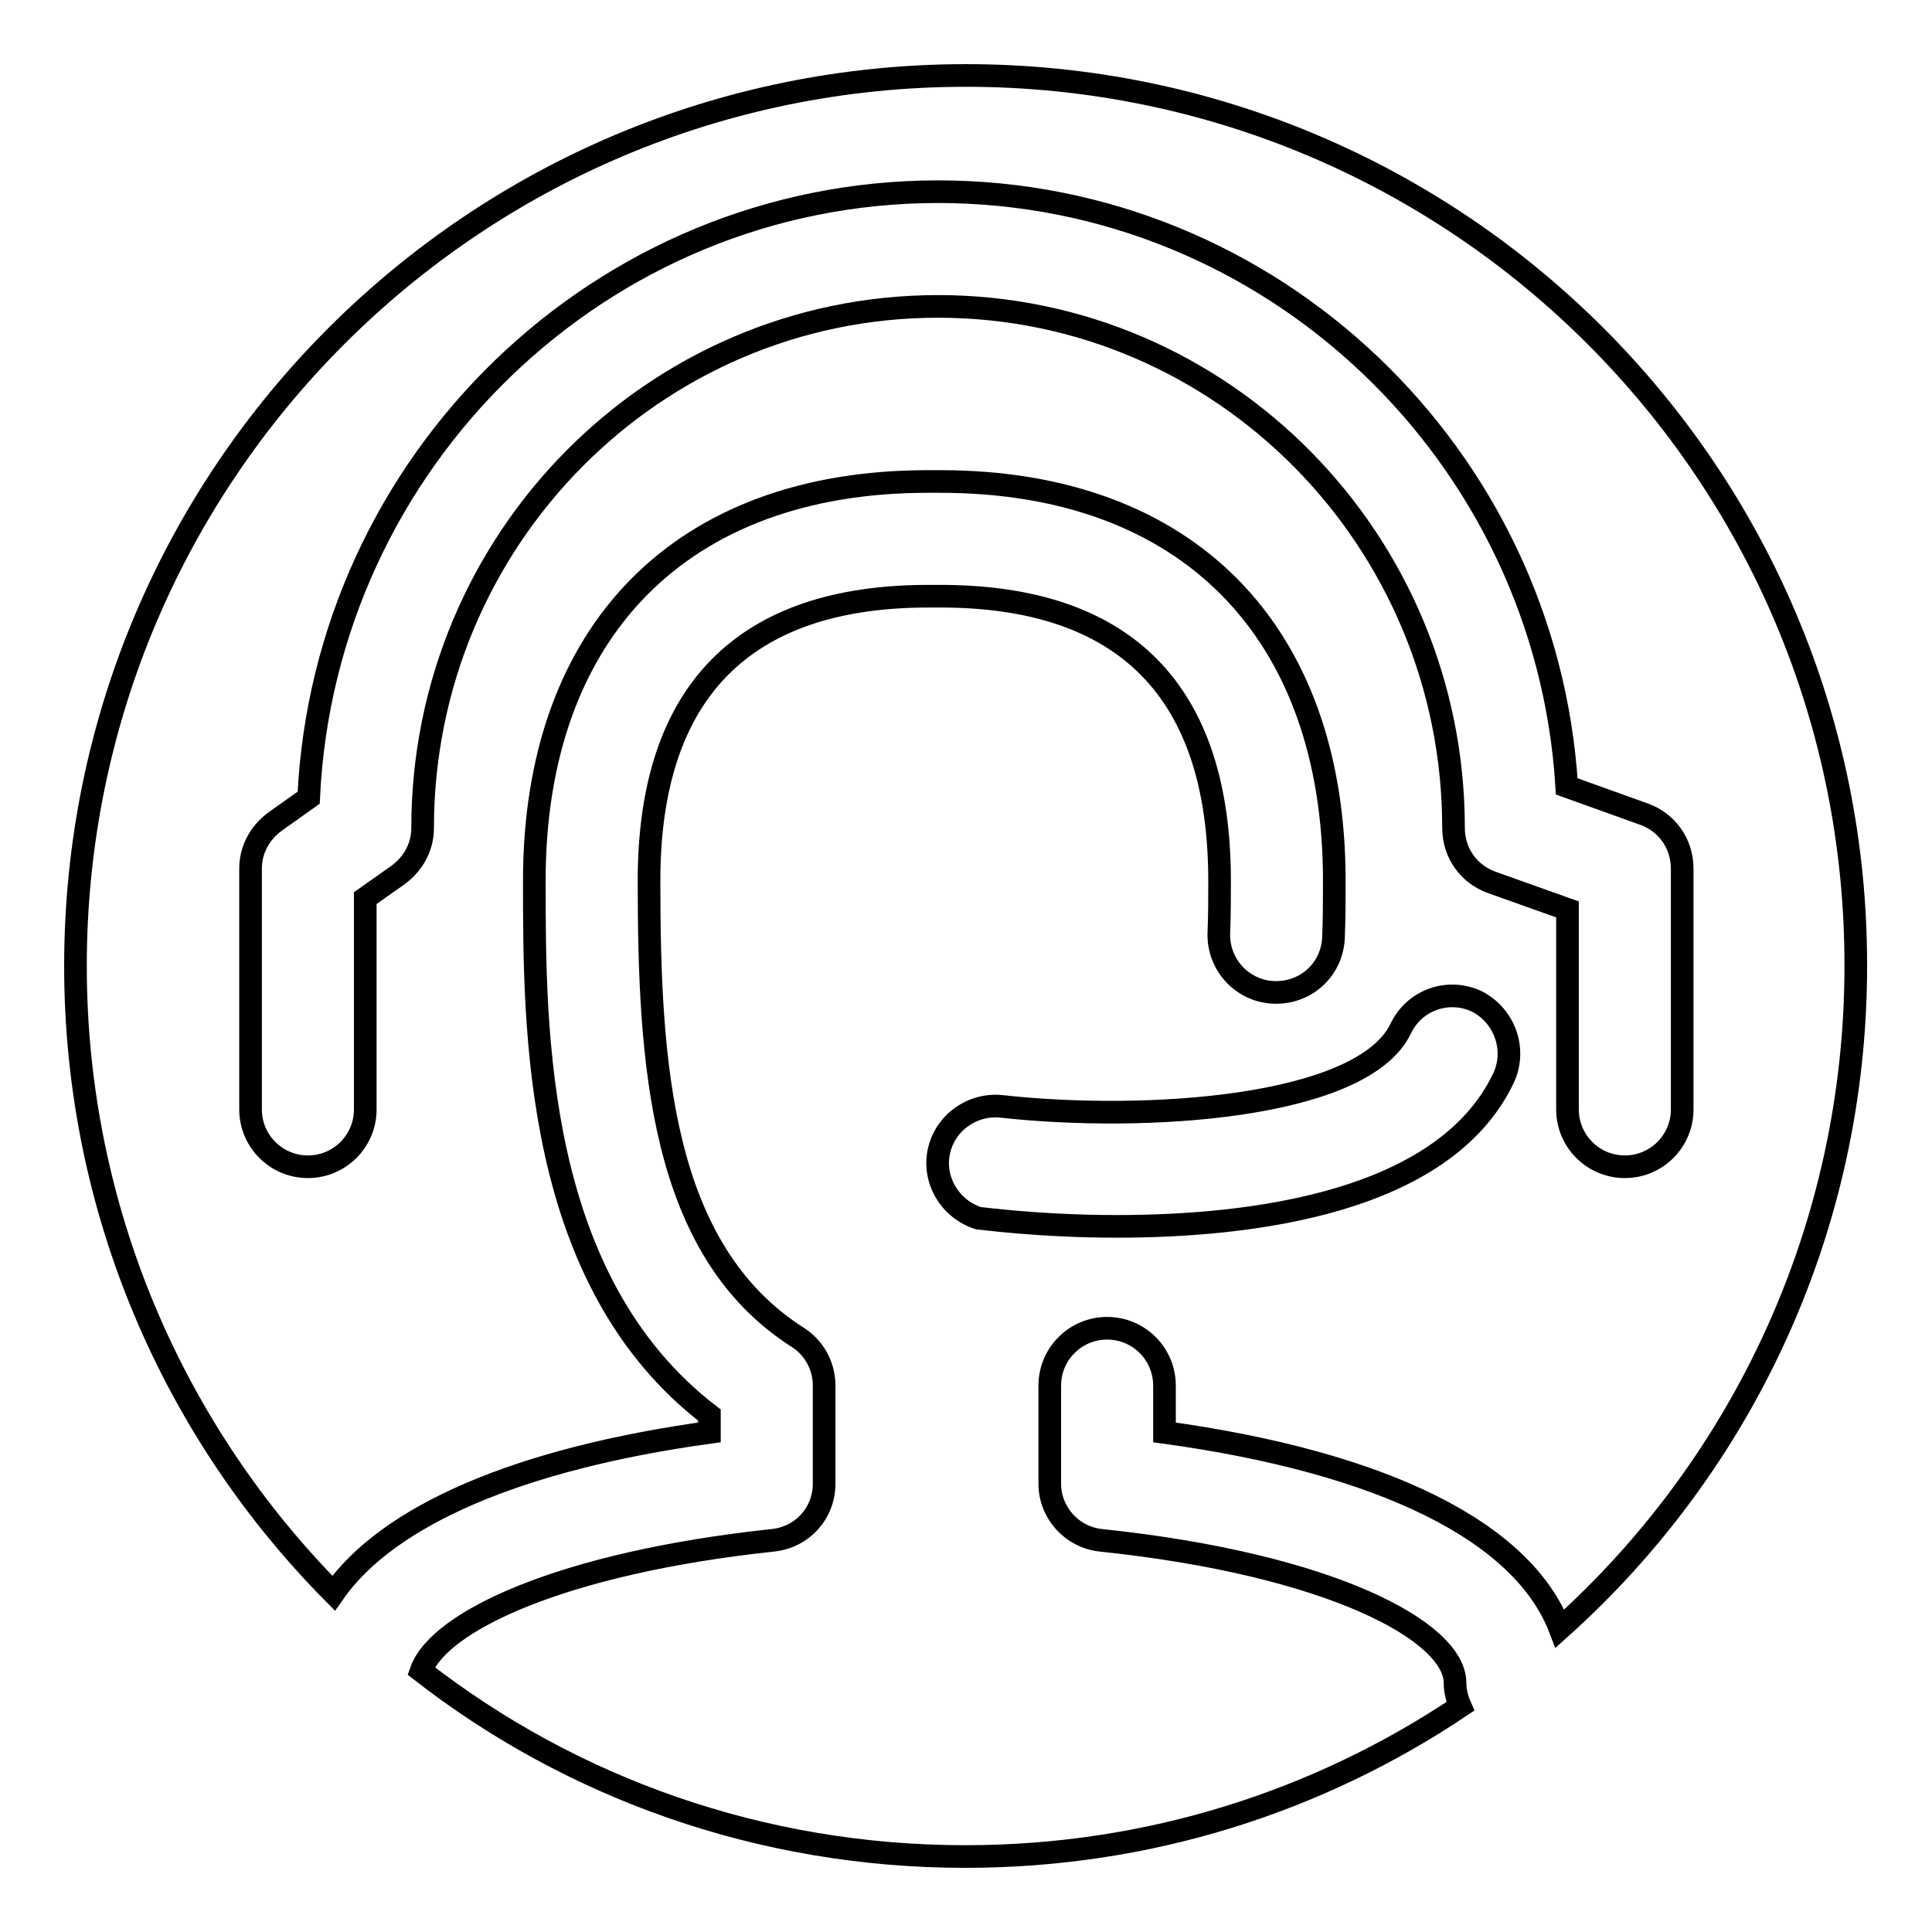 <?xml version="1.0" encoding="utf-8"?>
<!-- Svg Vector Icons : http://www.onlinewebfonts.com/icon -->
<!DOCTYPE svg PUBLIC "-//W3C//DTD SVG 1.1//EN" "http://www.w3.org/Graphics/SVG/1.1/DTD/svg11.dtd">
<svg version="1.1" xmlns="http://www.w3.org/2000/svg" xmlns:xlink="http://www.w3.org/1999/xlink" x="0px" y="0px" viewBox="0 0 256 256" enable-background="new 0 0 256 256" xml:space="preserve">
<g><g><path stroke-width="3" fill-opacity="0" stroke="#000000"  d="M128,10C62.8,10,10,62.8,10,128c0,32.4,13.1,61.8,34.2,83.1c7.2-10.3,24.5-17.8,49.8-21.3v-2.3c-23.2-17.8-23.2-50.8-23.2-70.8c0-33.1,19.5-52.9,52.1-52.9h1.7c32.7,0,52.2,19.8,52.2,52.9c0,2.4,0,4.9-0.1,7.4c-0.1,4.2-3.5,7.5-7.8,7.4c-4.2-0.1-7.5-3.6-7.4-7.8c0.1-2.4,0.1-4.7,0.1-7c0-25-12.4-37.7-37-37.7H123c-24.5,0-37,12.7-37,37.7c0,24.3,1.5,48.9,19.7,60.5c2.2,1.4,3.5,3.8,3.5,6.4v13c0,3.9-2.9,7.1-6.8,7.5c-28.1,3-44.3,10.8-46.6,17.3c19.9,15.5,45,24.6,72.1,24.6c24.3,0,46.8-7.3,65.6-19.9c-0.4-0.9-0.7-2-0.7-3.1c0-6.8-16.4-15.7-46.9-18.9c-3.9-0.4-6.8-3.7-6.8-7.5v-13c0-4.2,3.4-7.6,7.6-7.6c4.2,0,7.6,3.4,7.6,7.6v6.2c29.1,4,47.5,13.2,52.4,26c24.1-21.6,39.2-53,39.2-87.8C246,62.8,193.2,10,128,10z M199.2,142.9c-7.9,16.5-33.4,19.6-51.2,19.6c-10.4,0-18.3-1.1-18.4-1.1c-3.7-1.2-6-5-5.2-8.8c0.8-3.8,4.4-6.4,8.3-6c18.9,2.1,47.8,0.3,52.9-10.3c1.8-3.8,6.3-5.4,10.1-3.6C199.4,134.6,201,139.1,199.2,142.9z M215.3,154.6c-4.2,0-7.6-3.4-7.6-7.6v-26.5l-10.1-3.6c-3-1.1-5-3.9-5-7.2c0-38.1-30.6-69.1-68.3-69.1c-37.7,0-68.3,31-68.3,69.1c0,2.5-1.2,4.7-3.2,6.2l-4.4,3.1v28c0,4.2-3.4,7.6-7.6,7.6s-7.6-3.4-7.6-7.6v-31.9c0-2.5,1.2-4.7,3.2-6.2l4.5-3.2c2.1-44.6,38.7-80.3,83.4-80.3c44.2,0,80.6,34.9,83.3,78.8l10.3,3.7c3,1.1,5,3.9,5,7.2V147C222.9,151.2,219.5,154.6,215.3,154.6z"/></g></g>
</svg>